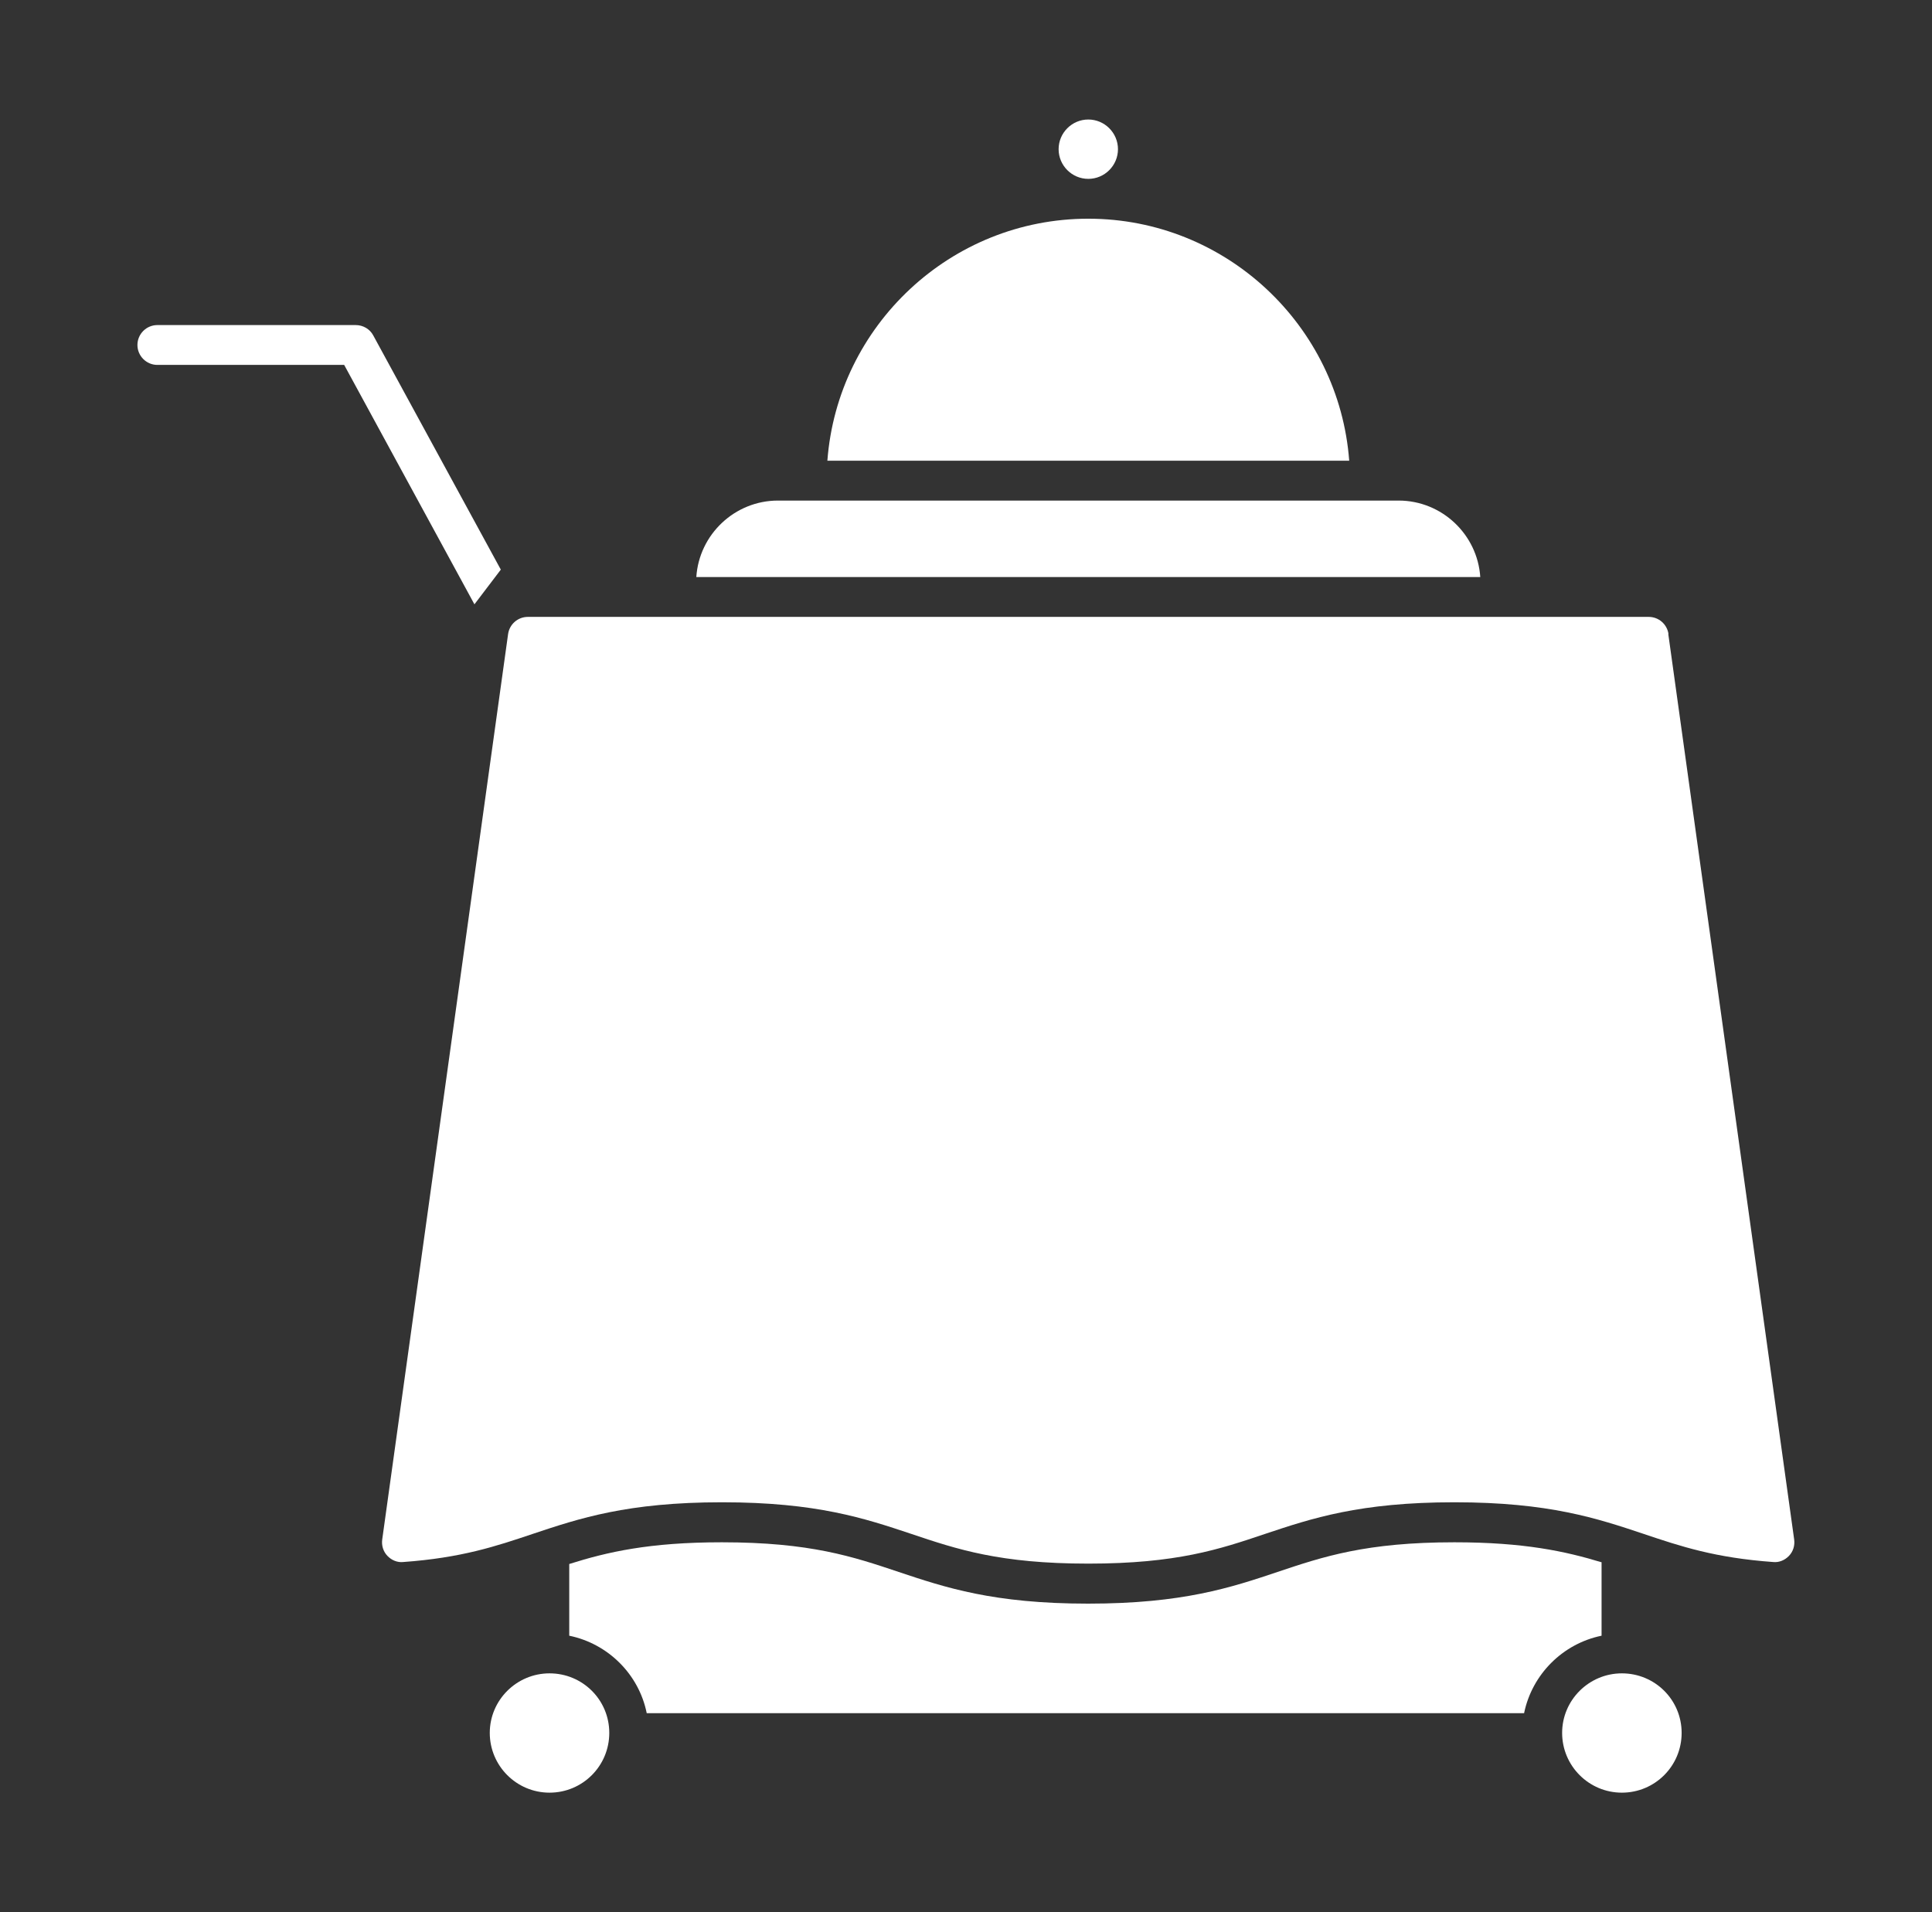 <svg width="97" height="96" viewBox="0 0 97 96" fill="none" xmlns="http://www.w3.org/2000/svg">
<rect x="0" y="0" width="97" height="96" fill="#333333" stroke="none"/>
<path d="M25.14 28.59L18.74 16.84C18.57 16.52 18.23 16.32 17.86 16.32H7.9C7.35 16.32 6.9 16.77 6.9 17.32C6.9 17.87 7.35 18.32 7.9 18.32H17.28L23.82 30.34L25.15 28.59H25.14Z" fill="white"/>
<path d="M54.64 8.98C55.46 8.98 56.13 8.31 56.13 7.49C56.13 6.67 55.46 6 54.64 6C53.82 6 53.15 6.67 53.15 7.49C53.15 8.31 53.82 8.98 54.64 8.98Z" fill="white"/>
<path d="M54.64 10.98C47.73 10.98 42.05 16.351 41.54 23.131H67.74C67.23 16.351 61.55 10.98 54.64 10.98Z" fill="white"/>
<path d="M70.21 25.131H39.06C36.89 25.131 35.1 26.831 34.96 28.971H74.32C74.18 26.831 72.39 25.131 70.22 25.131H70.21Z" fill="white"/>
<path d="M27.59 84.01C25.94 84.01 24.59 85.35 24.59 87C24.59 88.65 25.93 90 27.59 90C29.25 90 30.59 88.66 30.59 87C30.59 85.34 29.25 84.01 27.59 84.01Z" fill="white"/>
<path d="M80.43 78.44C78.59 77.88 76.51 77.43 73.02 77.43C68.59 77.43 66.43 78.15 64.14 78.92C61.81 79.7 59.39 80.51 54.63 80.51C49.87 80.51 47.46 79.7 45.12 78.92C42.83 78.15 40.68 77.43 36.24 77.43C32.59 77.43 30.48 77.92 28.58 78.52V82.12C30.53 82.52 32.08 84.06 32.47 86.01H76.52C76.92 84.06 78.46 82.52 80.41 82.12V78.44H80.43Z" fill="white"/>
<path d="M81.43 84.01C79.78 84.01 78.43 85.35 78.43 87C78.43 88.65 79.77 90 81.43 90C83.09 90 84.43 88.66 84.43 87C84.43 85.34 83.09 84.01 81.43 84.01Z" fill="white"/>
<path d="M83.77 31.831C83.7 31.341 83.28 30.971 82.78 30.971H26.5C26 30.971 25.58 31.341 25.51 31.831L19.19 77.291C19.15 77.591 19.24 77.891 19.45 78.111C19.66 78.331 19.95 78.451 20.24 78.421C23.16 78.211 24.9 77.631 26.74 77.011C29.08 76.231 31.49 75.421 36.25 75.421C41.01 75.421 43.42 76.231 45.76 77.011C48.05 77.781 50.2 78.501 54.64 78.501C59.08 78.501 61.23 77.781 63.51 77.011C65.85 76.231 68.26 75.421 73.02 75.421C77.78 75.421 80.19 76.231 82.53 77.011C84.37 77.631 86.11 78.211 89.03 78.421C89.32 78.451 89.61 78.331 89.82 78.111C90.03 77.891 90.12 77.591 90.08 77.291L83.76 31.831H83.77Z" fill="white"/>
</svg>
